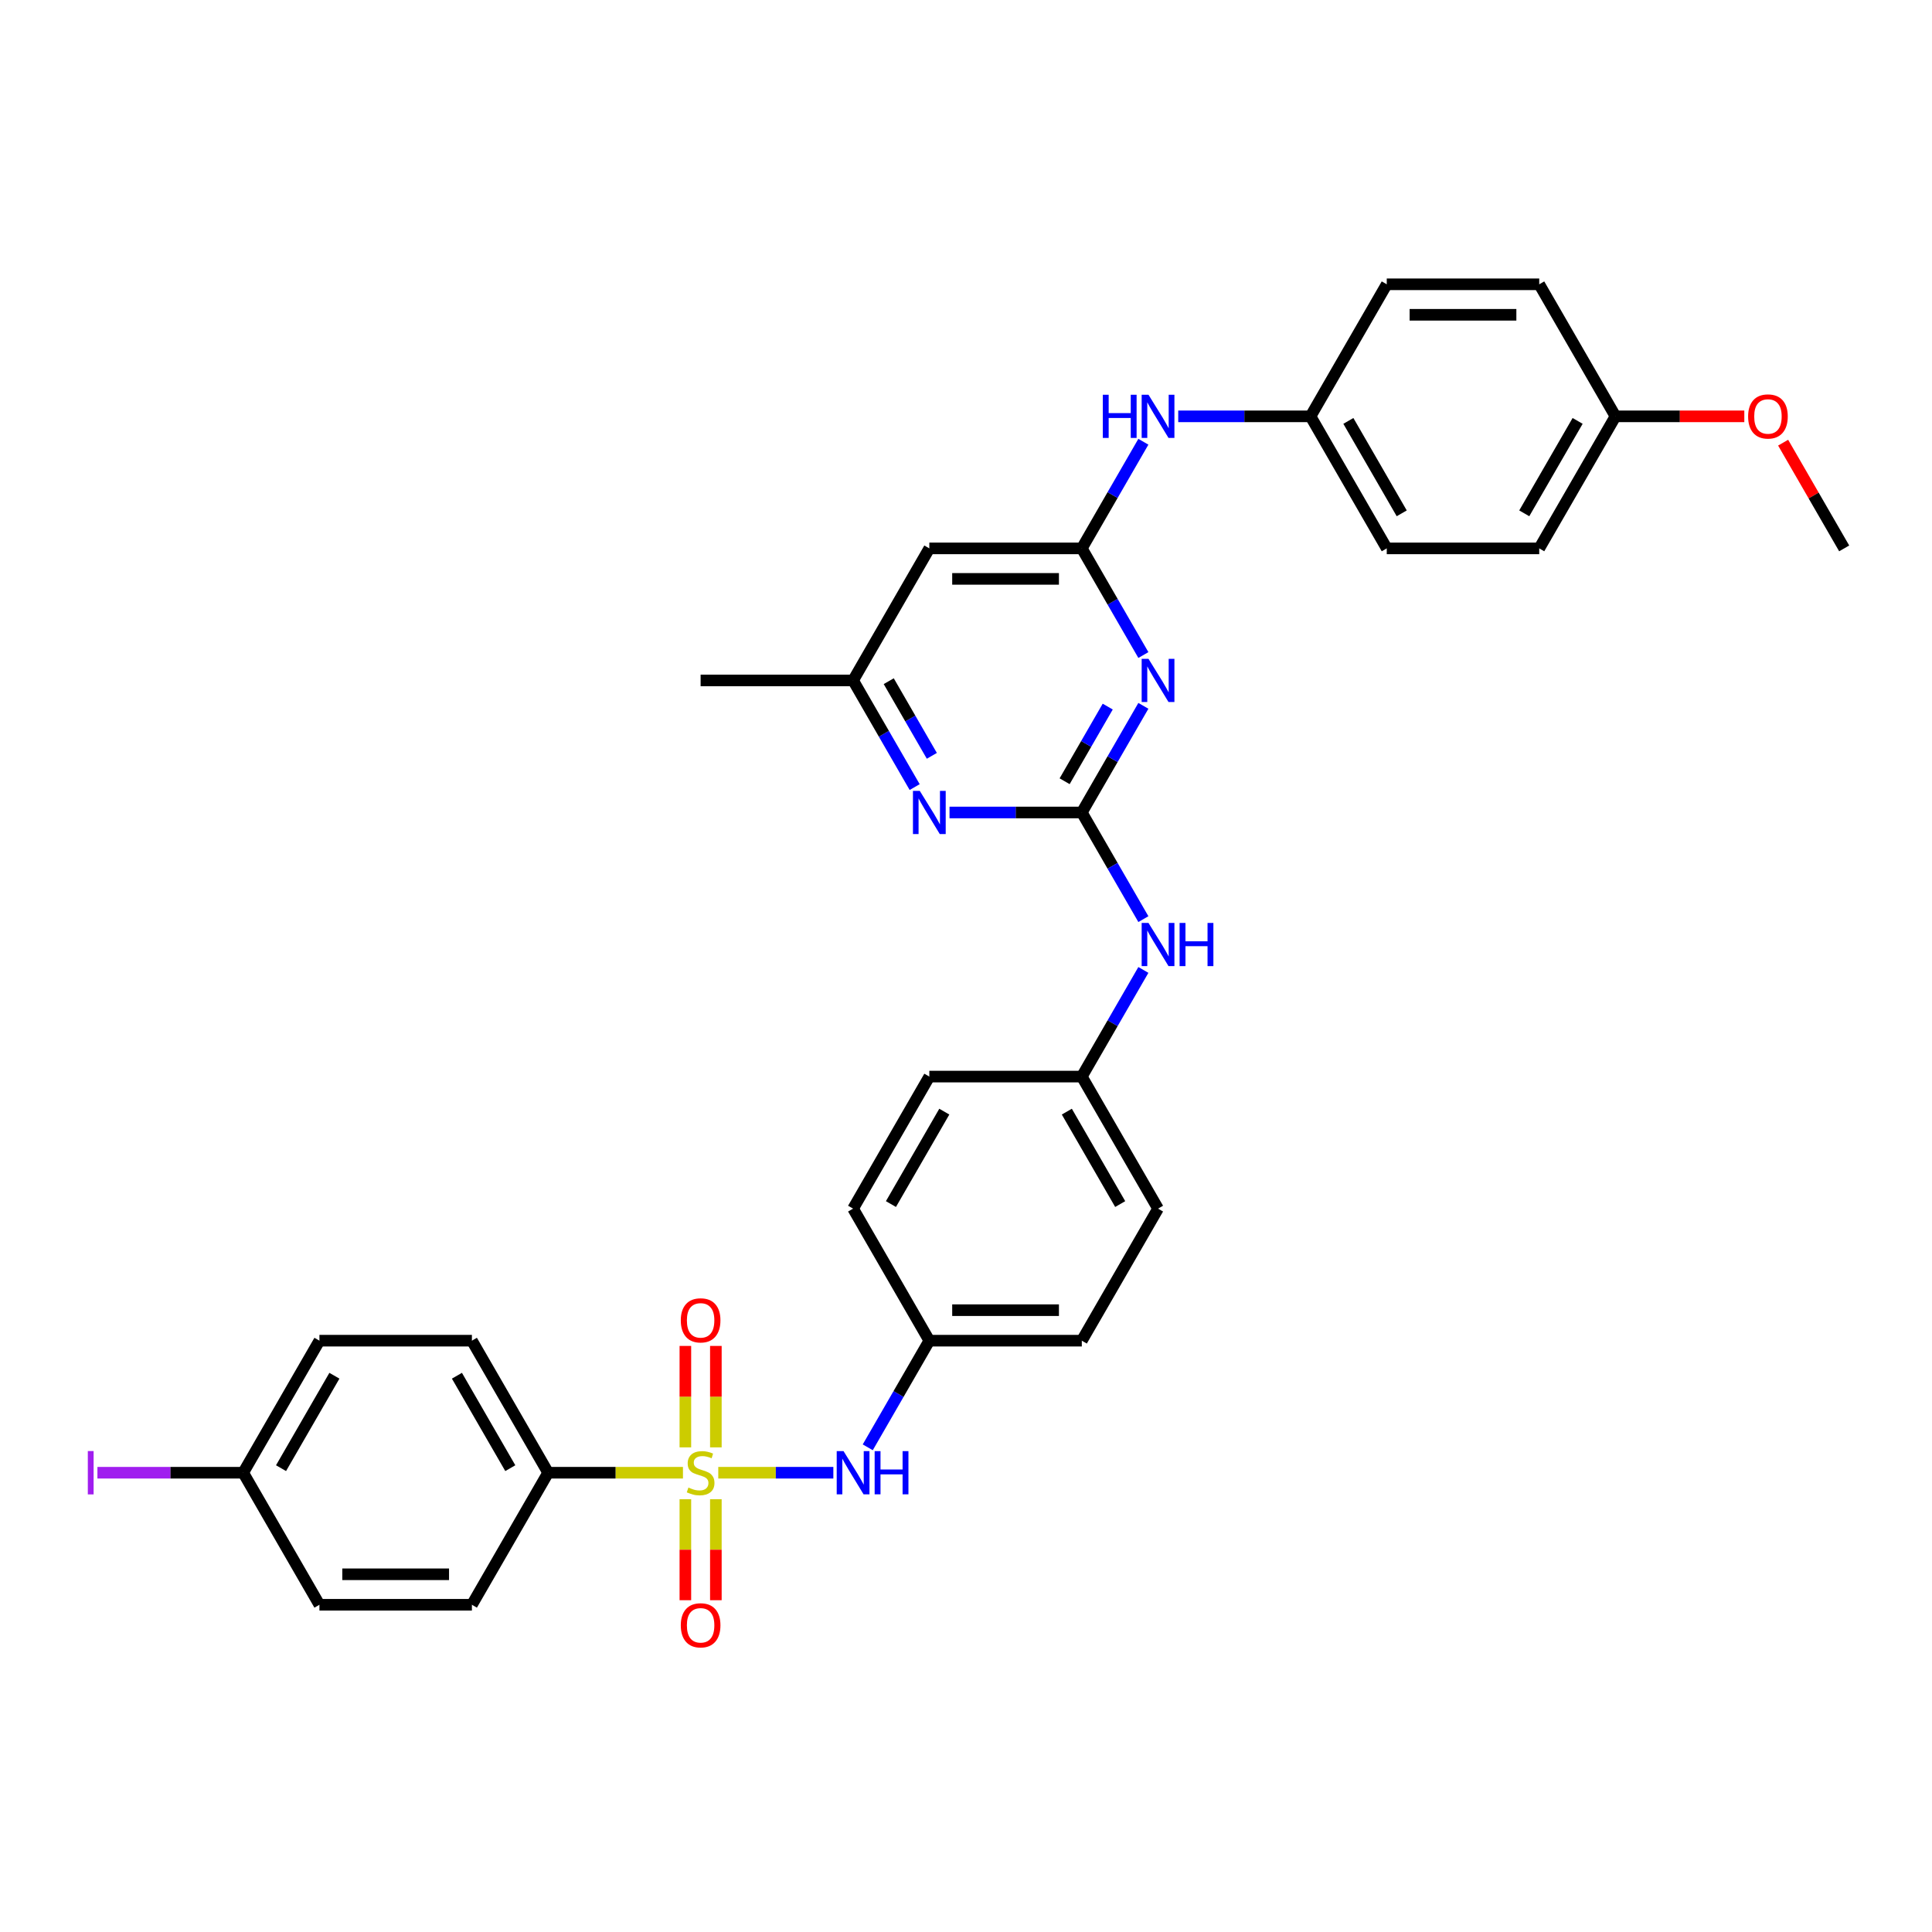 <?xml version='1.0' encoding='iso-8859-1'?>
<svg version='1.1' baseProfile='full'
              xmlns='http://www.w3.org/2000/svg'
                      xmlns:rdkit='http://www.rdkit.org/xml'
                      xmlns:xlink='http://www.w3.org/1999/xlink'
                  xml:space='preserve'
width='1000px' height='1000px' viewBox='0 0 1000 1000'>
<!-- END OF HEADER -->
<rect style='opacity:1.0;fill:#FFFFFF;stroke:none' width='1000' height='1000' x='0' y='0'> </rect>
<path class='bond-3' d='M 371.777,762.279 L 401.558,762.279' style='fill:none;fill-rule:evenodd;stroke:#CCCC00;stroke-width:6px;stroke-linecap:butt;stroke-linejoin:miter;stroke-opacity:1' />
<path class='bond-3' d='M 401.558,762.279 L 431.338,762.279' style='fill:none;fill-rule:evenodd;stroke:#0000FF;stroke-width:6px;stroke-linecap:butt;stroke-linejoin:miter;stroke-opacity:1' />
<path class='bond-5' d='M 353.499,762.279 L 318.608,762.279' style='fill:none;fill-rule:evenodd;stroke:#CCCC00;stroke-width:6px;stroke-linecap:butt;stroke-linejoin:miter;stroke-opacity:1' />
<path class='bond-5' d='M 318.608,762.279 L 283.717,762.279' style='fill:none;fill-rule:evenodd;stroke:#000000;stroke-width:6px;stroke-linecap:butt;stroke-linejoin:miter;stroke-opacity:1' />
<path class='bond-7' d='M 370.53,749.163 L 370.53,722.907' style='fill:none;fill-rule:evenodd;stroke:#CCCC00;stroke-width:6px;stroke-linecap:butt;stroke-linejoin:miter;stroke-opacity:1' />
<path class='bond-7' d='M 370.53,722.907 L 370.53,696.652' style='fill:none;fill-rule:evenodd;stroke:#FF0000;stroke-width:6px;stroke-linecap:butt;stroke-linejoin:miter;stroke-opacity:1' />
<path class='bond-7' d='M 354.746,749.163 L 354.746,722.907' style='fill:none;fill-rule:evenodd;stroke:#CCCC00;stroke-width:6px;stroke-linecap:butt;stroke-linejoin:miter;stroke-opacity:1' />
<path class='bond-7' d='M 354.746,722.907 L 354.746,696.652' style='fill:none;fill-rule:evenodd;stroke:#FF0000;stroke-width:6px;stroke-linecap:butt;stroke-linejoin:miter;stroke-opacity:1' />
<path class='bond-8' d='M 354.746,775.996 L 354.746,802.132' style='fill:none;fill-rule:evenodd;stroke:#CCCC00;stroke-width:6px;stroke-linecap:butt;stroke-linejoin:miter;stroke-opacity:1' />
<path class='bond-8' d='M 354.746,802.132 L 354.746,828.269' style='fill:none;fill-rule:evenodd;stroke:#FF0000;stroke-width:6px;stroke-linecap:butt;stroke-linejoin:miter;stroke-opacity:1' />
<path class='bond-8' d='M 370.53,775.996 L 370.53,802.132' style='fill:none;fill-rule:evenodd;stroke:#CCCC00;stroke-width:6px;stroke-linecap:butt;stroke-linejoin:miter;stroke-opacity:1' />
<path class='bond-8' d='M 370.53,802.132 L 370.53,828.269' style='fill:none;fill-rule:evenodd;stroke:#FF0000;stroke-width:6px;stroke-linecap:butt;stroke-linejoin:miter;stroke-opacity:1' />
<path class='bond-0' d='M 559.94,420.541 L 575.875,448.141' style='fill:none;fill-rule:evenodd;stroke:#000000;stroke-width:6px;stroke-linecap:butt;stroke-linejoin:miter;stroke-opacity:1' />
<path class='bond-0' d='M 575.875,448.141 L 591.81,475.741' style='fill:none;fill-rule:evenodd;stroke:#0000FF;stroke-width:6px;stroke-linecap:butt;stroke-linejoin:miter;stroke-opacity:1' />
<path class='bond-1' d='M 559.94,420.541 L 575.875,392.942' style='fill:none;fill-rule:evenodd;stroke:#000000;stroke-width:6px;stroke-linecap:butt;stroke-linejoin:miter;stroke-opacity:1' />
<path class='bond-1' d='M 575.875,392.942 L 591.81,365.342' style='fill:none;fill-rule:evenodd;stroke:#0000FF;stroke-width:6px;stroke-linecap:butt;stroke-linejoin:miter;stroke-opacity:1' />
<path class='bond-1' d='M 551.051,404.369 L 562.206,385.05' style='fill:none;fill-rule:evenodd;stroke:#000000;stroke-width:6px;stroke-linecap:butt;stroke-linejoin:miter;stroke-opacity:1' />
<path class='bond-1' d='M 562.206,385.05 L 573.36,365.73' style='fill:none;fill-rule:evenodd;stroke:#0000FF;stroke-width:6px;stroke-linecap:butt;stroke-linejoin:miter;stroke-opacity:1' />
<path class='bond-4' d='M 559.94,420.541 L 525.705,420.541' style='fill:none;fill-rule:evenodd;stroke:#000000;stroke-width:6px;stroke-linecap:butt;stroke-linejoin:miter;stroke-opacity:1' />
<path class='bond-4' d='M 525.705,420.541 L 491.469,420.541' style='fill:none;fill-rule:evenodd;stroke:#0000FF;stroke-width:6px;stroke-linecap:butt;stroke-linejoin:miter;stroke-opacity:1' />
<path class='bond-2' d='M 591.81,339.046 L 575.875,311.446' style='fill:none;fill-rule:evenodd;stroke:#0000FF;stroke-width:6px;stroke-linecap:butt;stroke-linejoin:miter;stroke-opacity:1' />
<path class='bond-2' d='M 575.875,311.446 L 559.94,283.846' style='fill:none;fill-rule:evenodd;stroke:#000000;stroke-width:6px;stroke-linecap:butt;stroke-linejoin:miter;stroke-opacity:1' />
<path class='bond-10' d='M 559.94,283.846 L 575.875,256.247' style='fill:none;fill-rule:evenodd;stroke:#000000;stroke-width:6px;stroke-linecap:butt;stroke-linejoin:miter;stroke-opacity:1' />
<path class='bond-10' d='M 575.875,256.247 L 591.81,228.647' style='fill:none;fill-rule:evenodd;stroke:#0000FF;stroke-width:6px;stroke-linecap:butt;stroke-linejoin:miter;stroke-opacity:1' />
<path class='bond-35' d='M 559.94,283.846 L 481.02,283.846' style='fill:none;fill-rule:evenodd;stroke:#000000;stroke-width:6px;stroke-linecap:butt;stroke-linejoin:miter;stroke-opacity:1' />
<path class='bond-35' d='M 548.102,299.63 L 492.858,299.63' style='fill:none;fill-rule:evenodd;stroke:#000000;stroke-width:6px;stroke-linecap:butt;stroke-linejoin:miter;stroke-opacity:1' />
<path class='bond-14' d='M 449.15,749.131 L 465.085,721.531' style='fill:none;fill-rule:evenodd;stroke:#0000FF;stroke-width:6px;stroke-linecap:butt;stroke-linejoin:miter;stroke-opacity:1' />
<path class='bond-14' d='M 465.085,721.531 L 481.02,693.932' style='fill:none;fill-rule:evenodd;stroke:#000000;stroke-width:6px;stroke-linecap:butt;stroke-linejoin:miter;stroke-opacity:1' />
<path class='bond-11' d='M 473.428,407.393 L 457.494,379.793' style='fill:none;fill-rule:evenodd;stroke:#0000FF;stroke-width:6px;stroke-linecap:butt;stroke-linejoin:miter;stroke-opacity:1' />
<path class='bond-11' d='M 457.494,379.793 L 441.559,352.194' style='fill:none;fill-rule:evenodd;stroke:#000000;stroke-width:6px;stroke-linecap:butt;stroke-linejoin:miter;stroke-opacity:1' />
<path class='bond-11' d='M 482.317,391.221 L 471.163,371.901' style='fill:none;fill-rule:evenodd;stroke:#0000FF;stroke-width:6px;stroke-linecap:butt;stroke-linejoin:miter;stroke-opacity:1' />
<path class='bond-11' d='M 471.163,371.901 L 460.009,352.582' style='fill:none;fill-rule:evenodd;stroke:#000000;stroke-width:6px;stroke-linecap:butt;stroke-linejoin:miter;stroke-opacity:1' />
<path class='bond-12' d='M 283.717,762.279 L 244.257,693.932' style='fill:none;fill-rule:evenodd;stroke:#000000;stroke-width:6px;stroke-linecap:butt;stroke-linejoin:miter;stroke-opacity:1' />
<path class='bond-12' d='M 264.128,759.919 L 236.506,712.076' style='fill:none;fill-rule:evenodd;stroke:#000000;stroke-width:6px;stroke-linecap:butt;stroke-linejoin:miter;stroke-opacity:1' />
<path class='bond-13' d='M 283.717,762.279 L 244.257,830.627' style='fill:none;fill-rule:evenodd;stroke:#000000;stroke-width:6px;stroke-linecap:butt;stroke-linejoin:miter;stroke-opacity:1' />
<path class='bond-6' d='M 481.02,283.846 L 441.559,352.194' style='fill:none;fill-rule:evenodd;stroke:#000000;stroke-width:6px;stroke-linecap:butt;stroke-linejoin:miter;stroke-opacity:1' />
<path class='bond-9' d='M 591.81,502.037 L 575.875,529.637' style='fill:none;fill-rule:evenodd;stroke:#0000FF;stroke-width:6px;stroke-linecap:butt;stroke-linejoin:miter;stroke-opacity:1' />
<path class='bond-9' d='M 575.875,529.637 L 559.94,557.237' style='fill:none;fill-rule:evenodd;stroke:#000000;stroke-width:6px;stroke-linecap:butt;stroke-linejoin:miter;stroke-opacity:1' />
<path class='bond-16' d='M 609.85,215.499 L 644.086,215.499' style='fill:none;fill-rule:evenodd;stroke:#0000FF;stroke-width:6px;stroke-linecap:butt;stroke-linejoin:miter;stroke-opacity:1' />
<path class='bond-16' d='M 644.086,215.499 L 678.322,215.499' style='fill:none;fill-rule:evenodd;stroke:#000000;stroke-width:6px;stroke-linecap:butt;stroke-linejoin:miter;stroke-opacity:1' />
<path class='bond-31' d='M 441.559,352.194 L 362.638,352.194' style='fill:none;fill-rule:evenodd;stroke:#000000;stroke-width:6px;stroke-linecap:butt;stroke-linejoin:miter;stroke-opacity:1' />
<path class='bond-20' d='M 244.257,693.932 L 165.336,693.932' style='fill:none;fill-rule:evenodd;stroke:#000000;stroke-width:6px;stroke-linecap:butt;stroke-linejoin:miter;stroke-opacity:1' />
<path class='bond-19' d='M 244.257,830.627 L 165.336,830.627' style='fill:none;fill-rule:evenodd;stroke:#000000;stroke-width:6px;stroke-linecap:butt;stroke-linejoin:miter;stroke-opacity:1' />
<path class='bond-19' d='M 232.418,814.843 L 177.174,814.843' style='fill:none;fill-rule:evenodd;stroke:#000000;stroke-width:6px;stroke-linecap:butt;stroke-linejoin:miter;stroke-opacity:1' />
<path class='bond-22' d='M 481.02,693.932 L 559.94,693.932' style='fill:none;fill-rule:evenodd;stroke:#000000;stroke-width:6px;stroke-linecap:butt;stroke-linejoin:miter;stroke-opacity:1' />
<path class='bond-22' d='M 492.858,678.147 L 548.102,678.147' style='fill:none;fill-rule:evenodd;stroke:#000000;stroke-width:6px;stroke-linecap:butt;stroke-linejoin:miter;stroke-opacity:1' />
<path class='bond-23' d='M 481.02,693.932 L 441.559,625.584' style='fill:none;fill-rule:evenodd;stroke:#000000;stroke-width:6px;stroke-linecap:butt;stroke-linejoin:miter;stroke-opacity:1' />
<path class='bond-15' d='M 559.94,557.237 L 481.02,557.237' style='fill:none;fill-rule:evenodd;stroke:#000000;stroke-width:6px;stroke-linecap:butt;stroke-linejoin:miter;stroke-opacity:1' />
<path class='bond-34' d='M 559.94,557.237 L 599.401,625.584' style='fill:none;fill-rule:evenodd;stroke:#000000;stroke-width:6px;stroke-linecap:butt;stroke-linejoin:miter;stroke-opacity:1' />
<path class='bond-34' d='M 552.19,575.381 L 579.812,623.224' style='fill:none;fill-rule:evenodd;stroke:#000000;stroke-width:6px;stroke-linecap:butt;stroke-linejoin:miter;stroke-opacity:1' />
<path class='bond-25' d='M 678.322,215.499 L 717.782,147.151' style='fill:none;fill-rule:evenodd;stroke:#000000;stroke-width:6px;stroke-linecap:butt;stroke-linejoin:miter;stroke-opacity:1' />
<path class='bond-27' d='M 678.322,215.499 L 717.782,283.846' style='fill:none;fill-rule:evenodd;stroke:#000000;stroke-width:6px;stroke-linecap:butt;stroke-linejoin:miter;stroke-opacity:1' />
<path class='bond-27' d='M 697.911,217.859 L 725.533,265.702' style='fill:none;fill-rule:evenodd;stroke:#000000;stroke-width:6px;stroke-linecap:butt;stroke-linejoin:miter;stroke-opacity:1' />
<path class='bond-17' d='M 125.875,762.279 L 165.336,830.627' style='fill:none;fill-rule:evenodd;stroke:#000000;stroke-width:6px;stroke-linecap:butt;stroke-linejoin:miter;stroke-opacity:1' />
<path class='bond-21' d='M 125.875,762.279 L 88.151,762.279' style='fill:none;fill-rule:evenodd;stroke:#000000;stroke-width:6px;stroke-linecap:butt;stroke-linejoin:miter;stroke-opacity:1' />
<path class='bond-21' d='M 88.151,762.279 L 50.427,762.279' style='fill:none;fill-rule:evenodd;stroke:#A01EEF;stroke-width:6px;stroke-linecap:butt;stroke-linejoin:miter;stroke-opacity:1' />
<path class='bond-33' d='M 125.875,762.279 L 165.336,693.932' style='fill:none;fill-rule:evenodd;stroke:#000000;stroke-width:6px;stroke-linecap:butt;stroke-linejoin:miter;stroke-opacity:1' />
<path class='bond-33' d='M 145.464,759.919 L 173.086,712.076' style='fill:none;fill-rule:evenodd;stroke:#000000;stroke-width:6px;stroke-linecap:butt;stroke-linejoin:miter;stroke-opacity:1' />
<path class='bond-18' d='M 836.164,215.499 L 796.703,283.846' style='fill:none;fill-rule:evenodd;stroke:#000000;stroke-width:6px;stroke-linecap:butt;stroke-linejoin:miter;stroke-opacity:1' />
<path class='bond-18' d='M 816.575,217.859 L 788.953,265.702' style='fill:none;fill-rule:evenodd;stroke:#000000;stroke-width:6px;stroke-linecap:butt;stroke-linejoin:miter;stroke-opacity:1' />
<path class='bond-30' d='M 836.164,215.499 L 869.508,215.499' style='fill:none;fill-rule:evenodd;stroke:#000000;stroke-width:6px;stroke-linecap:butt;stroke-linejoin:miter;stroke-opacity:1' />
<path class='bond-30' d='M 869.508,215.499 L 902.852,215.499' style='fill:none;fill-rule:evenodd;stroke:#FF0000;stroke-width:6px;stroke-linecap:butt;stroke-linejoin:miter;stroke-opacity:1' />
<path class='bond-36' d='M 836.164,215.499 L 796.703,147.151' style='fill:none;fill-rule:evenodd;stroke:#000000;stroke-width:6px;stroke-linecap:butt;stroke-linejoin:miter;stroke-opacity:1' />
<path class='bond-24' d='M 559.94,693.932 L 599.401,625.584' style='fill:none;fill-rule:evenodd;stroke:#000000;stroke-width:6px;stroke-linecap:butt;stroke-linejoin:miter;stroke-opacity:1' />
<path class='bond-26' d='M 441.559,625.584 L 481.02,557.237' style='fill:none;fill-rule:evenodd;stroke:#000000;stroke-width:6px;stroke-linecap:butt;stroke-linejoin:miter;stroke-opacity:1' />
<path class='bond-26' d='M 461.148,623.224 L 488.77,575.381' style='fill:none;fill-rule:evenodd;stroke:#000000;stroke-width:6px;stroke-linecap:butt;stroke-linejoin:miter;stroke-opacity:1' />
<path class='bond-29' d='M 717.782,147.151 L 796.703,147.151' style='fill:none;fill-rule:evenodd;stroke:#000000;stroke-width:6px;stroke-linecap:butt;stroke-linejoin:miter;stroke-opacity:1' />
<path class='bond-29' d='M 729.621,162.935 L 784.865,162.935' style='fill:none;fill-rule:evenodd;stroke:#000000;stroke-width:6px;stroke-linecap:butt;stroke-linejoin:miter;stroke-opacity:1' />
<path class='bond-28' d='M 717.782,283.846 L 796.703,283.846' style='fill:none;fill-rule:evenodd;stroke:#000000;stroke-width:6px;stroke-linecap:butt;stroke-linejoin:miter;stroke-opacity:1' />
<path class='bond-32' d='M 922.949,229.12 L 938.747,256.483' style='fill:none;fill-rule:evenodd;stroke:#FF0000;stroke-width:6px;stroke-linecap:butt;stroke-linejoin:miter;stroke-opacity:1' />
<path class='bond-32' d='M 938.747,256.483 L 954.545,283.846' style='fill:none;fill-rule:evenodd;stroke:#000000;stroke-width:6px;stroke-linecap:butt;stroke-linejoin:miter;stroke-opacity:1' />
<path  class='atom-0' d='M 356.324 769.95
Q 356.577 770.045, 357.619 770.487
Q 358.66 770.929, 359.797 771.213
Q 360.965 771.466, 362.101 771.466
Q 364.216 771.466, 365.448 770.455
Q 366.679 769.414, 366.679 767.614
Q 366.679 766.383, 366.047 765.626
Q 365.448 764.868, 364.501 764.457
Q 363.553 764.047, 361.975 763.574
Q 359.986 762.974, 358.787 762.406
Q 357.619 761.837, 356.766 760.638
Q 355.946 759.438, 355.946 757.418
Q 355.946 754.608, 357.84 752.872
Q 359.765 751.136, 363.553 751.136
Q 366.142 751.136, 369.078 752.367
L 368.352 754.798
Q 365.669 753.693, 363.648 753.693
Q 361.47 753.693, 360.27 754.608
Q 359.071 755.492, 359.102 757.039
Q 359.102 758.239, 359.702 758.965
Q 360.334 759.691, 361.217 760.101
Q 362.133 760.511, 363.648 760.985
Q 365.669 761.616, 366.868 762.248
Q 368.068 762.879, 368.92 764.173
Q 369.804 765.436, 369.804 767.614
Q 369.804 770.708, 367.721 772.381
Q 365.669 774.023, 362.228 774.023
Q 360.239 774.023, 358.724 773.581
Q 357.24 773.17, 355.472 772.444
L 356.324 769.95
' fill='#CCCC00'/>
<path  class='atom-2' d='M 594.461 341.019
L 601.784 352.857
Q 602.51 354.025, 603.679 356.14
Q 604.847 358.255, 604.91 358.381
L 604.91 341.019
L 607.877 341.019
L 607.877 363.369
L 604.815 363.369
L 596.954 350.426
Q 596.039 348.911, 595.06 347.174
Q 594.113 345.438, 593.829 344.901
L 593.829 363.369
L 590.925 363.369
L 590.925 341.019
L 594.461 341.019
' fill='#0000FF'/>
<path  class='atom-4' d='M 436.619 751.104
L 443.942 762.942
Q 444.668 764.11, 445.837 766.225
Q 447.005 768.34, 447.068 768.467
L 447.068 751.104
L 450.035 751.104
L 450.035 773.454
L 446.973 773.454
L 439.112 760.511
Q 438.197 758.996, 437.218 757.26
Q 436.271 755.524, 435.987 754.987
L 435.987 773.454
L 433.083 773.454
L 433.083 751.104
L 436.619 751.104
' fill='#0000FF'/>
<path  class='atom-4' d='M 452.718 751.104
L 455.749 751.104
L 455.749 760.606
L 467.177 760.606
L 467.177 751.104
L 470.207 751.104
L 470.207 773.454
L 467.177 773.454
L 467.177 763.132
L 455.749 763.132
L 455.749 773.454
L 452.718 773.454
L 452.718 751.104
' fill='#0000FF'/>
<path  class='atom-5' d='M 476.079 409.366
L 483.403 421.204
Q 484.129 422.372, 485.297 424.487
Q 486.465 426.602, 486.528 426.729
L 486.528 409.366
L 489.496 409.366
L 489.496 431.717
L 486.433 431.717
L 478.573 418.774
Q 477.657 417.258, 476.679 415.522
Q 475.732 413.786, 475.448 413.249
L 475.448 431.717
L 472.543 431.717
L 472.543 409.366
L 476.079 409.366
' fill='#0000FF'/>
<path  class='atom-8' d='M 352.378 683.421
Q 352.378 678.055, 355.03 675.056
Q 357.682 672.057, 362.638 672.057
Q 367.594 672.057, 370.246 675.056
Q 372.898 678.055, 372.898 683.421
Q 372.898 688.851, 370.214 691.945
Q 367.531 695.007, 362.638 695.007
Q 357.713 695.007, 355.03 691.945
Q 352.378 688.883, 352.378 683.421
M 362.638 692.482
Q 366.047 692.482, 367.878 690.209
Q 369.741 687.904, 369.741 683.421
Q 369.741 679.033, 367.878 676.824
Q 366.047 674.582, 362.638 674.582
Q 359.229 674.582, 357.366 676.792
Q 355.535 679.002, 355.535 683.421
Q 355.535 687.936, 357.366 690.209
Q 359.229 692.482, 362.638 692.482
' fill='#FF0000'/>
<path  class='atom-9' d='M 352.378 841.263
Q 352.378 835.897, 355.03 832.898
Q 357.682 829.899, 362.638 829.899
Q 367.594 829.899, 370.246 832.898
Q 372.898 835.897, 372.898 841.263
Q 372.898 846.693, 370.214 849.787
Q 367.531 852.849, 362.638 852.849
Q 357.713 852.849, 355.03 849.787
Q 352.378 846.725, 352.378 841.263
M 362.638 850.324
Q 366.047 850.324, 367.878 848.051
Q 369.741 845.746, 369.741 841.263
Q 369.741 836.875, 367.878 834.666
Q 366.047 832.424, 362.638 832.424
Q 359.229 832.424, 357.366 834.634
Q 355.535 836.844, 355.535 841.263
Q 355.535 845.778, 357.366 848.051
Q 359.229 850.324, 362.638 850.324
' fill='#FF0000'/>
<path  class='atom-10' d='M 594.461 477.714
L 601.784 489.552
Q 602.51 490.72, 603.679 492.835
Q 604.847 494.95, 604.91 495.076
L 604.91 477.714
L 607.877 477.714
L 607.877 500.064
L 604.815 500.064
L 596.954 487.121
Q 596.039 485.606, 595.06 483.87
Q 594.113 482.133, 593.829 481.597
L 593.829 500.064
L 590.925 500.064
L 590.925 477.714
L 594.461 477.714
' fill='#0000FF'/>
<path  class='atom-10' d='M 610.56 477.714
L 613.591 477.714
L 613.591 487.216
L 625.019 487.216
L 625.019 477.714
L 628.049 477.714
L 628.049 500.064
L 625.019 500.064
L 625.019 489.741
L 613.591 489.741
L 613.591 500.064
L 610.56 500.064
L 610.56 477.714
' fill='#0000FF'/>
<path  class='atom-11' d='M 570.816 204.323
L 573.846 204.323
L 573.846 213.825
L 585.274 213.825
L 585.274 204.323
L 588.305 204.323
L 588.305 226.674
L 585.274 226.674
L 585.274 216.351
L 573.846 216.351
L 573.846 226.674
L 570.816 226.674
L 570.816 204.323
' fill='#0000FF'/>
<path  class='atom-11' d='M 594.461 204.323
L 601.784 216.162
Q 602.51 217.33, 603.679 219.445
Q 604.847 221.56, 604.91 221.686
L 604.91 204.323
L 607.877 204.323
L 607.877 226.674
L 604.815 226.674
L 596.954 213.731
Q 596.039 212.215, 595.06 210.479
Q 594.113 208.743, 593.829 208.206
L 593.829 226.674
L 590.925 226.674
L 590.925 204.323
L 594.461 204.323
' fill='#0000FF'/>
<path  class='atom-22' d='M 45.455 751.057
L 48.453 751.057
L 48.453 773.502
L 45.455 773.502
L 45.455 751.057
' fill='#A01EEF'/>
<path  class='atom-31' d='M 904.825 215.562
Q 904.825 210.195, 907.477 207.196
Q 910.129 204.197, 915.085 204.197
Q 920.041 204.197, 922.693 207.196
Q 925.345 210.195, 925.345 215.562
Q 925.345 220.991, 922.661 224.085
Q 919.978 227.147, 915.085 227.147
Q 910.16 227.147, 907.477 224.085
Q 904.825 221.023, 904.825 215.562
M 915.085 224.622
Q 918.494 224.622, 920.325 222.349
Q 922.188 220.044, 922.188 215.562
Q 922.188 211.174, 920.325 208.964
Q 918.494 206.723, 915.085 206.723
Q 911.676 206.723, 909.813 208.932
Q 907.982 211.142, 907.982 215.562
Q 907.982 220.076, 909.813 222.349
Q 911.676 224.622, 915.085 224.622
' fill='#FF0000'/>
</svg>
